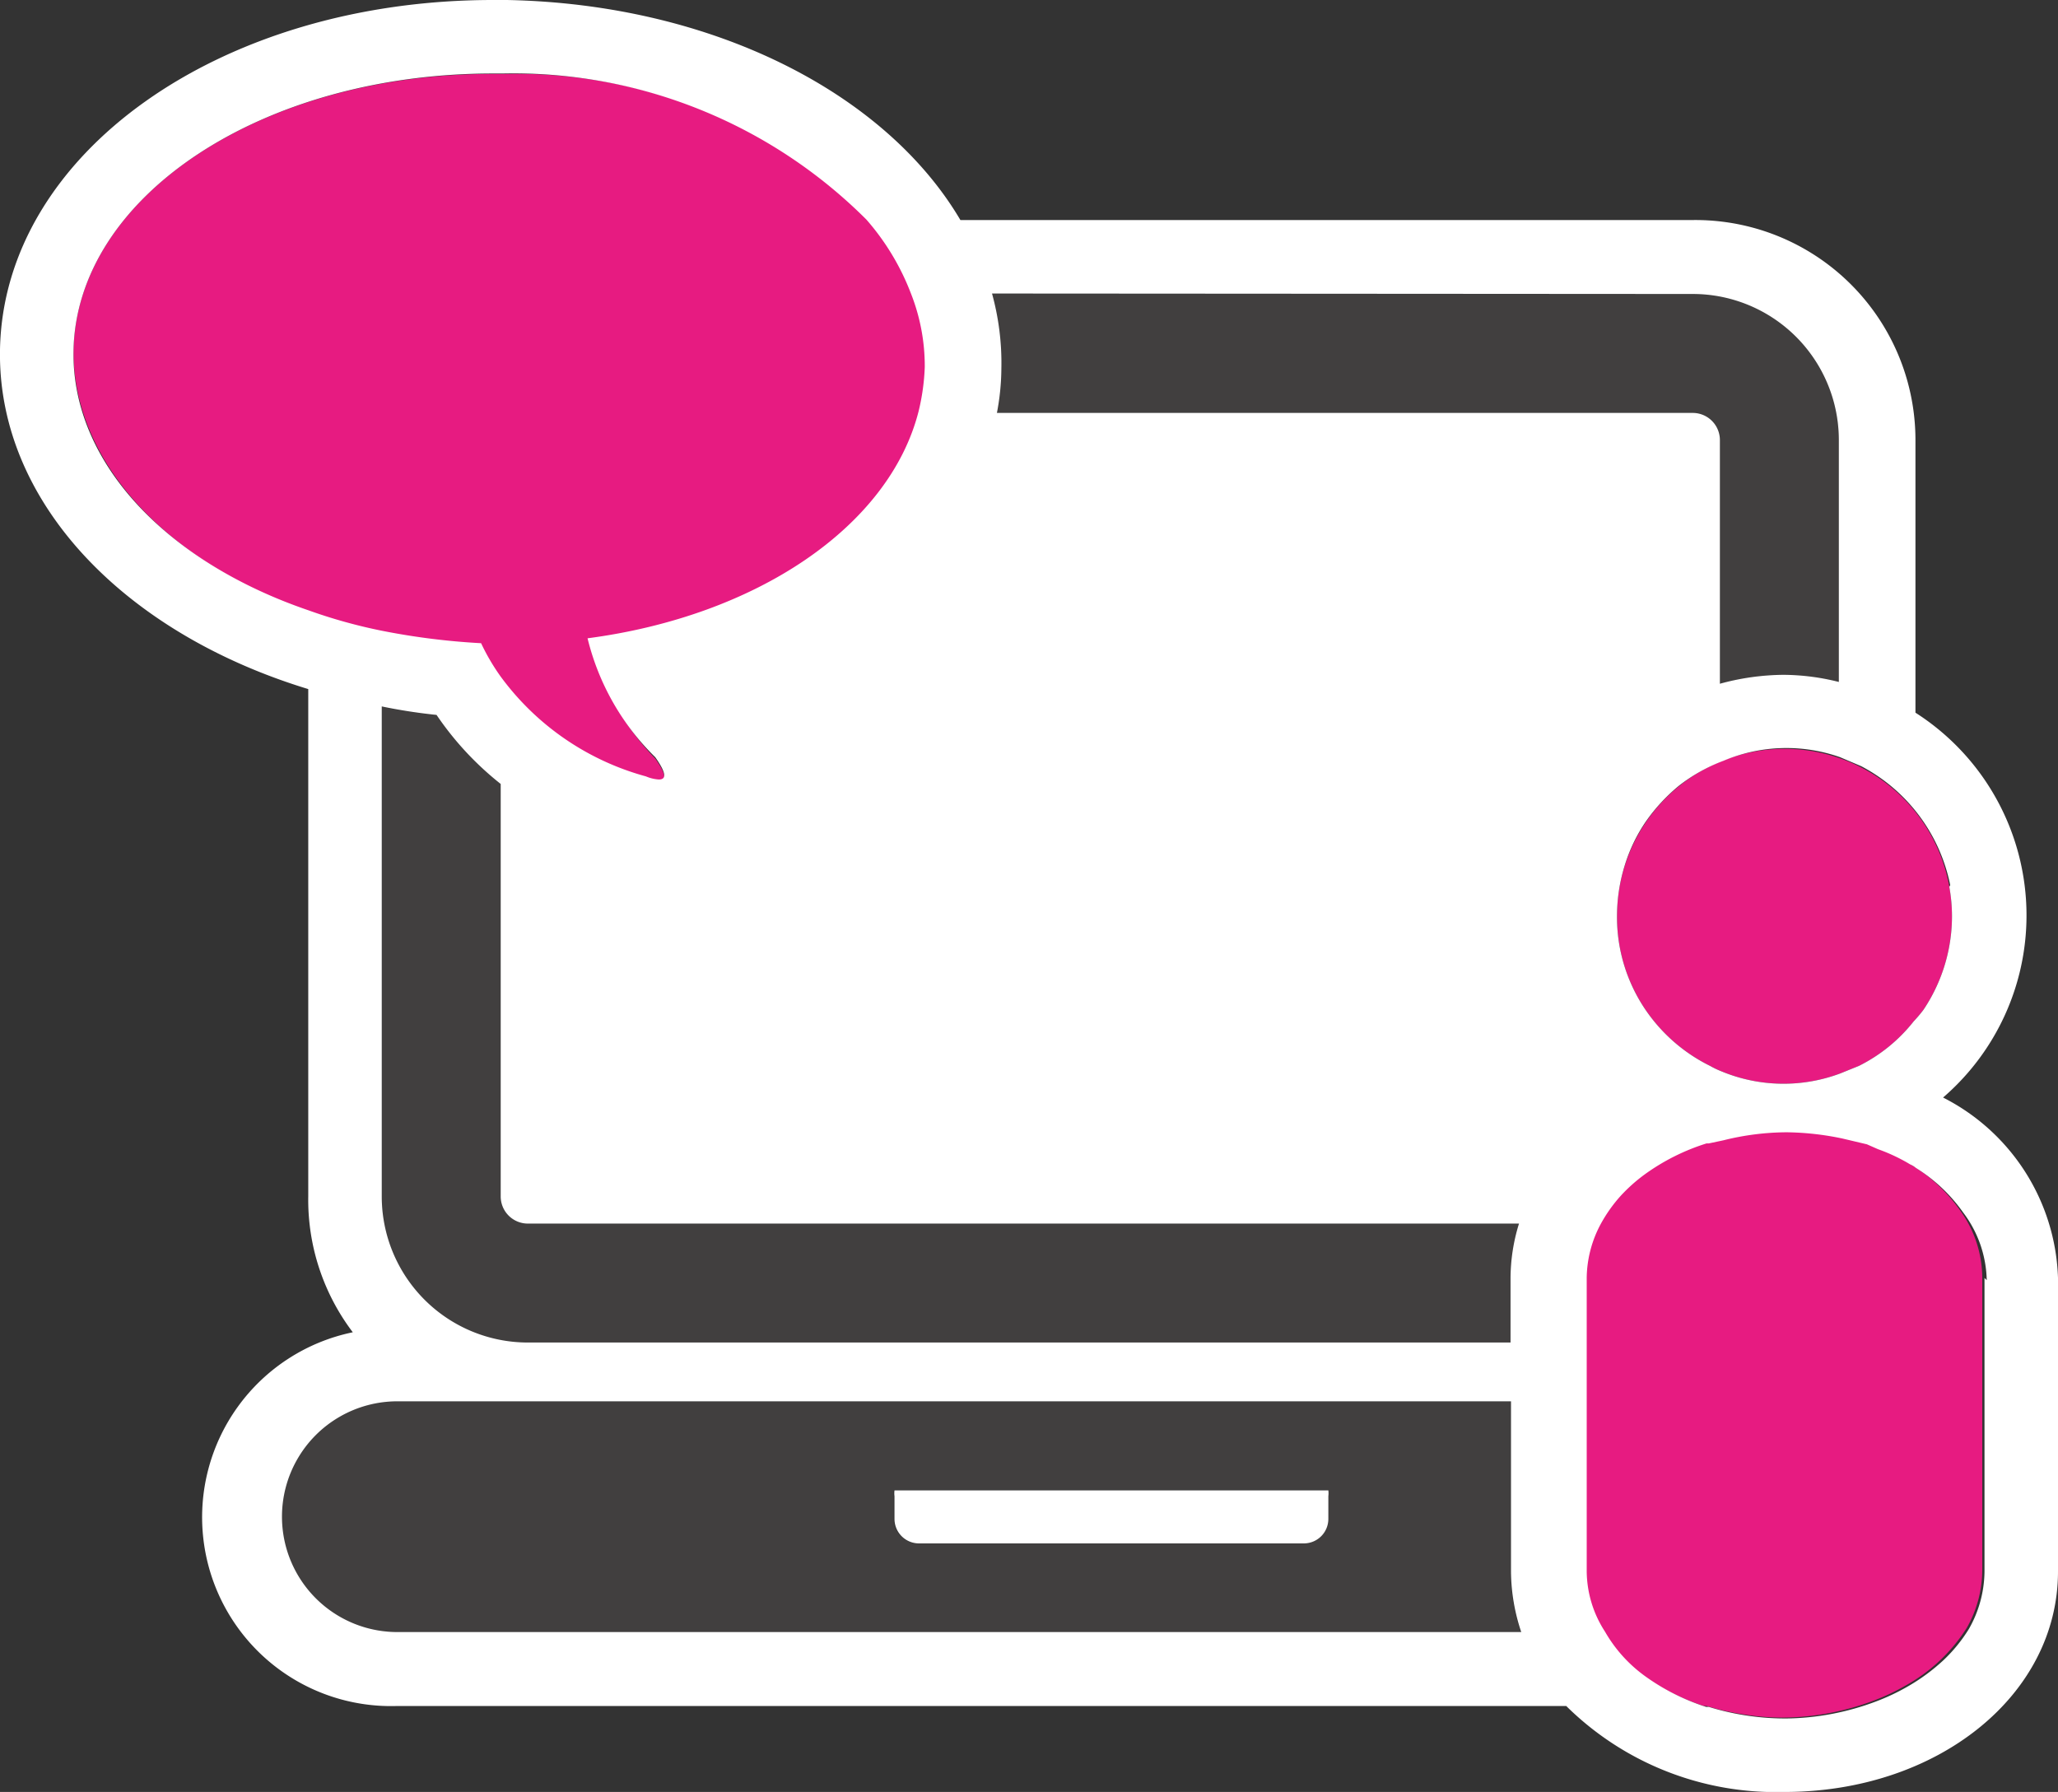 <svg xmlns="http://www.w3.org/2000/svg" viewBox="0 0 46.2 40.23"><rect x="0" y="0" width="46.2" height="40.23" fill="#333333" stroke="none"/><g id="Calque_2" data-name="Calque 2"><g id="Calque_1-2" data-name="Calque 1"><path d="M22.38,9.27H38a.61.61,0,0,1,.61.61v5.47a5.53,5.53,0,0,1,1.42-.2,5.16,5.16,0,0,1,1.25.16V9.88A3.28,3.28,0,0,0,38,6.6H22.27a5.87,5.87,0,0,1,.21,1.68A5.45,5.45,0,0,1,22.38,9.27Z" style="fill:#413f3f"/><path d="M9.8,16.05a12.13,12.13,0,0,1-1.23-.18v11a3.28,3.28,0,0,0,3.28,3.28H33.91V28.69a4.15,4.15,0,0,1,.19-1.22H11.85a.61.61,0,0,1-.61-.61V17.6A6.94,6.94,0,0,1,9.8,16.05Z" style="fill:#413f3f"/><path d="M33.91,35.28V31.46h-25a2.59,2.59,0,1,0,0,5.18H34.14A4.36,4.36,0,0,1,33.91,35.28ZM29.8,34.1a.55.55,0,0,1-.55.55H20.61a.55.55,0,0,1-.55-.55v-.51a.51.51,0,0,1,0-.13h9.7a.51.51,0,0,1,0,.13Z" style="fill:#413f3f"/><path d="M19.52,4.94a11.21,11.21,0,0,0-8.17-3.28h-.28C5.9,1.65,1.71,4.4,1.65,7.88c0,2.52,2.11,4.74,5.27,5.85a11.72,11.72,0,0,0,1.65.46,15.8,15.8,0,0,0,2.23.28,4.81,4.81,0,0,0,.44.75,6,6,0,0,0,3.26,2.24.88.88,0,0,0,.29.07c.14,0,.21-.09-.08-.5a5.59,5.59,0,0,1-1.45-2.67c3.8-.5,6.77-2.51,7.43-5.09a4.92,4.92,0,0,0,.14-1,4.44,4.44,0,0,0-.31-1.65A5.49,5.49,0,0,0,19.52,4.94Z" style="fill:#e71b81"/><path d="M38.39,23.93a1.92,1.92,0,0,0,.25.12,3.63,3.63,0,0,0,2.67.05l.42-.17a3.62,3.62,0,0,0,1.23-1,3,3,0,0,0,.22-.26,3.77,3.77,0,0,0,.64-2.1,3.76,3.76,0,0,0-5.18-3.48,3.75,3.75,0,0,0-2.34,3.48,3.7,3.7,0,0,0,.64,2.1A3.77,3.77,0,0,0,38.39,23.93Z" style="fill:#e71b81"/><path d="M36.88,37.61a4.89,4.89,0,0,0,1.37.69l.06,0a5.7,5.7,0,0,0,.84.19,5.41,5.41,0,0,0,.91.07h0a5.88,5.88,0,0,0,2-.38,4.79,4.79,0,0,0,.72-.34h0a3.8,3.8,0,0,0,1.37-1.29,2.65,2.65,0,0,0,.35-1.29V28.69h0A2.6,2.6,0,0,0,44,27.17a3.68,3.68,0,0,0-1.06-1,.57.57,0,0,0-.13-.08,4,4,0,0,0-.72-.34l-.25-.11-.55-.13a6.38,6.38,0,0,0-1.25-.14h0a4.33,4.33,0,0,0-.73.05,5,5,0,0,0-.69.13l-.33.07-.05,0a4.82,4.82,0,0,0-1.38.69,3.7,3.7,0,0,0-.55.49,3.32,3.32,0,0,0-.44.62,2.61,2.61,0,0,0-.32,1.22h0v6.59A2.52,2.52,0,0,0,36,36.64,3.18,3.18,0,0,0,36.88,37.61Z" style="fill:#e71b81"/><path d="M20.08,33.46a.51.51,0,0,0,0,.13v.51a.55.55,0,0,0,.55.55h8.64a.55.55,0,0,0,.55-.55v-.51a.51.51,0,0,0,0-.13Z" style="fill:#fff"/><path d="M40.06,40.23c3.44,0,6.14-2.17,6.14-4.95V28.69a4.71,4.71,0,0,0-2.58-4.05A5.4,5.4,0,0,0,43,16V9.88A4.94,4.94,0,0,0,38,4.94H21.56C19.88,2.09,16,.09,11.38,0h-.31C4.94,0,.08,3.45,0,7.85c-.06,3.41,2.78,6.36,6.92,7.62V26.86a4.92,4.92,0,0,0,1,3.05,4.24,4.24,0,0,0,1,8.39H35.16A6.69,6.69,0,0,0,40.06,40.23Zm3.7-20.32a3.68,3.68,0,0,1,.06.66,3.77,3.77,0,0,1-.64,2.1,3,3,0,0,1-.22.26,3.62,3.62,0,0,1-1.23,1l-.42.17a3.63,3.63,0,0,1-2.67-.05,1.92,1.92,0,0,1-.25-.12,3.77,3.77,0,0,1-1.45-1.26,3.7,3.7,0,0,1-.64-2.1,3.86,3.86,0,0,1,.17-1.13,3.63,3.63,0,0,1,.48-1,4,4,0,0,1,.74-.8,3.77,3.77,0,0,1,1-.56A3.63,3.63,0,0,1,41.31,17l.47.2a3.88,3.88,0,0,1,2,2.67Zm.79,8.78v6.59a2.65,2.65,0,0,1-.35,1.29,3.48,3.48,0,0,1-.58.71,4.36,4.36,0,0,1-.79.58h0a4.79,4.79,0,0,1-.72.34,5.88,5.88,0,0,1-2,.38h0a5.83,5.83,0,0,1-1.75-.26l-.06,0a4.89,4.89,0,0,1-1.37-.69,3.18,3.18,0,0,1-.9-1,2.52,2.52,0,0,1-.41-1.36V28.69h0a2.61,2.61,0,0,1,.32-1.22,3.32,3.32,0,0,1,.44-.62,3.7,3.7,0,0,1,.55-.49,4.82,4.82,0,0,1,1.38-.69l.05,0,.33-.07a5.94,5.94,0,0,1,1.42-.18h0a6.38,6.38,0,0,1,1.25.14l.55.13.25.11a4,4,0,0,1,.72.34.57.57,0,0,1,.13.08,3.68,3.68,0,0,1,1.06,1,2.6,2.6,0,0,1,.53,1.52ZM38,6.6a3.28,3.28,0,0,1,3.28,3.28v5.43a5.16,5.16,0,0,0-1.25-.16,5.53,5.53,0,0,0-1.42.2V9.88A.61.61,0,0,0,38,9.27H22.38a5.45,5.45,0,0,0,.1-1,5.87,5.87,0,0,0-.21-1.68Zm-27-4.95h.28a11.21,11.21,0,0,1,8.17,3.28,5.49,5.49,0,0,1,1,1.66,4.44,4.44,0,0,1,.31,1.65,4.92,4.92,0,0,1-.14,1c-.66,2.58-3.63,4.59-7.43,5.09A5.59,5.59,0,0,0,14.71,17c.29.41.22.5.08.5a.88.88,0,0,1-.29-.07,6,6,0,0,1-3.26-2.24,4.81,4.81,0,0,1-.44-.75,15.8,15.8,0,0,1-2.23-.28,11.72,11.72,0,0,1-1.65-.46C3.76,12.62,1.61,10.4,1.65,7.88,1.71,4.4,5.9,1.65,11.07,1.65ZM9.8,16.05a6.94,6.94,0,0,0,1.44,1.55v9.26a.61.61,0,0,0,.61.61H34.1a4.15,4.15,0,0,0-.19,1.22v1.45H11.85a3.28,3.28,0,0,1-3.28-3.28v-11A12.13,12.13,0,0,0,9.8,16.05ZM8.92,36.64a2.59,2.59,0,1,1,0-5.18h25v3.82a4.36,4.36,0,0,0,.23,1.36Z" style="fill:#fff"/></g></g></svg>